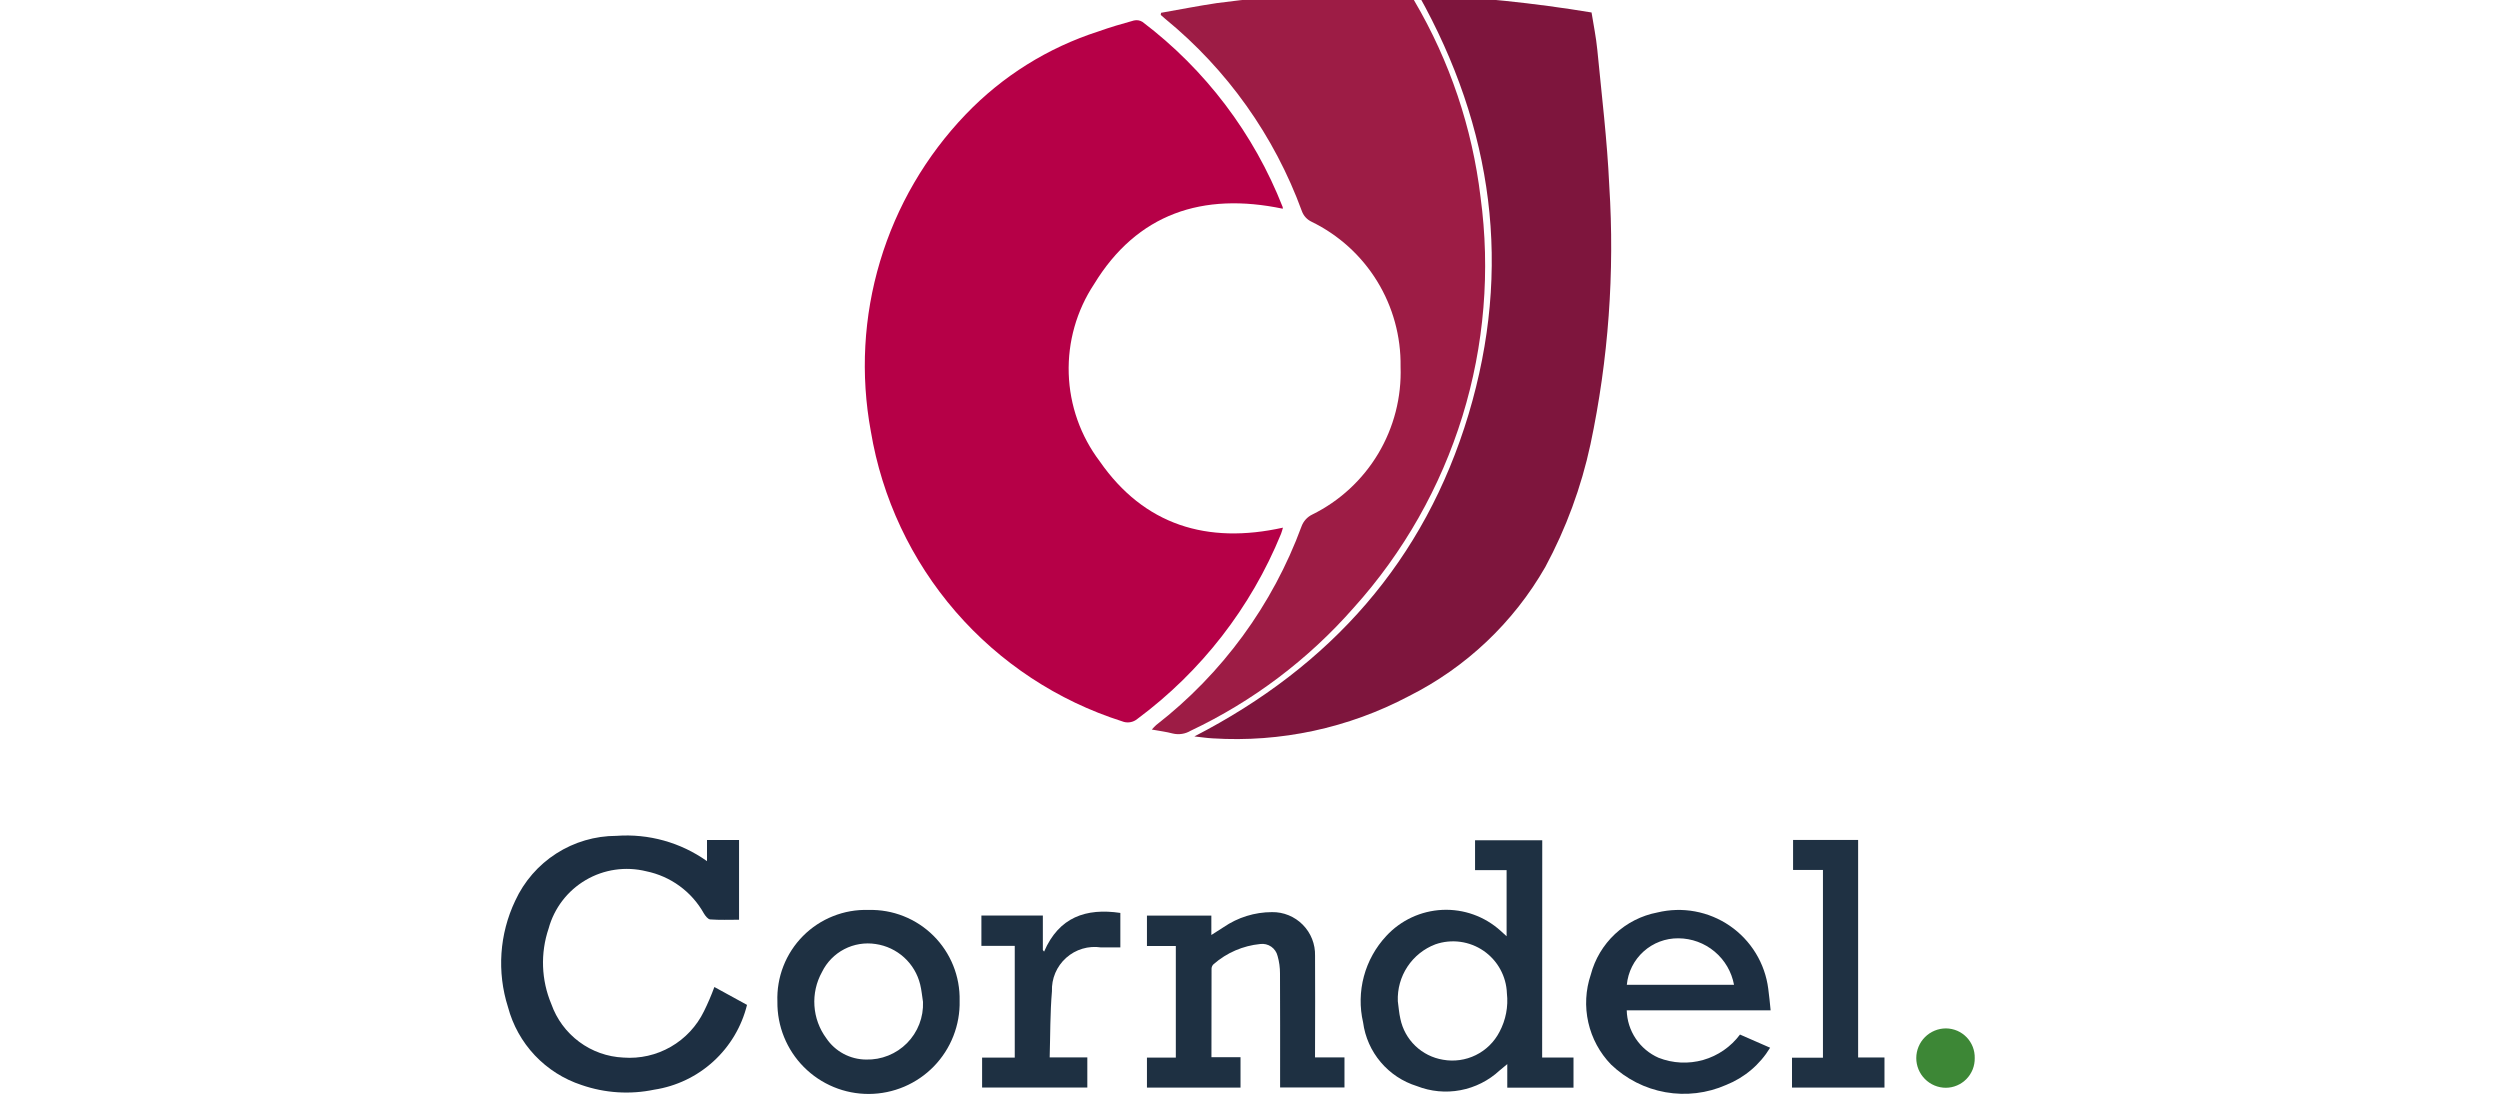 <svg width="100" height="44" viewBox="0 0 100 44" fill="none" xmlns="http://www.w3.org/2000/svg">
<g clip-path="url(#clip0_202_2116)">
<g clip-path="url(#clip1_202_2116)">
<path d="M51.312 8.349C48.109 7.676 45.485 8.543 43.764 11.364C43.063 12.423 42.709 13.674 42.749 14.944C42.789 16.214 43.222 17.44 43.989 18.453C45.76 21.004 48.286 21.78 51.318 21.106C51.292 21.194 51.272 21.278 51.24 21.357C50.037 24.301 48.051 26.859 45.498 28.754C45.414 28.825 45.313 28.872 45.204 28.889C45.096 28.907 44.984 28.894 44.883 28.852C42.302 28.03 39.998 26.512 38.225 24.466C36.452 22.419 35.278 19.922 34.833 17.251C34.415 14.987 34.542 12.657 35.203 10.453C35.863 8.248 37.039 6.232 38.633 4.572C40.097 3.044 41.919 1.906 43.934 1.258C44.4 1.091 44.877 0.952 45.355 0.82C45.413 0.806 45.474 0.804 45.534 0.813C45.593 0.823 45.65 0.845 45.701 0.877C48.216 2.783 50.156 5.346 51.308 8.283C51.312 8.304 51.314 8.326 51.313 8.347" fill="#B60047"/>
<path d="M56.736 -0.216C59.057 -0.119 61.37 0.12 63.662 0.499C63.74 0.993 63.844 1.489 63.892 1.99C64.067 3.802 64.288 5.613 64.371 7.431C64.591 10.896 64.338 14.375 63.619 17.772C63.251 19.485 62.643 21.136 61.813 22.678C60.54 24.902 58.639 26.701 56.348 27.849C53.938 29.123 51.224 29.706 48.505 29.534C48.281 29.523 48.058 29.488 47.775 29.457C53.224 26.649 56.985 22.428 58.742 16.574C60.493 10.735 59.737 5.143 56.736 -0.216Z" fill="#7E153D"/>
<path d="M46.442 0.512C47.186 0.382 47.927 0.235 48.673 0.124C51.137 -0.206 53.624 -0.33 56.109 -0.245C56.206 -0.251 56.304 -0.226 56.387 -0.176C56.471 -0.125 56.538 -0.05 56.578 0.04C57.989 2.443 58.889 5.111 59.221 7.879C59.62 10.82 59.372 13.814 58.497 16.65C57.621 19.487 56.139 22.099 54.152 24.305C52.335 26.377 50.112 28.054 47.622 29.232C47.409 29.359 47.155 29.398 46.913 29.341C46.653 29.272 46.381 29.238 46.073 29.182C46.128 29.118 46.187 29.057 46.249 29C48.891 26.948 50.905 24.196 52.061 21.056C52.136 20.849 52.289 20.679 52.488 20.583C53.585 20.042 54.502 19.195 55.129 18.145C55.756 17.095 56.066 15.886 56.023 14.664C56.041 13.459 55.716 12.274 55.085 11.247C54.454 10.22 53.543 9.395 52.459 8.868C52.371 8.826 52.291 8.767 52.225 8.695C52.159 8.622 52.108 8.537 52.075 8.445C50.976 5.439 49.089 2.784 46.613 0.757C46.551 0.705 46.49 0.65 46.429 0.597L46.442 0.512Z" fill="#9D1C45"/>
<path d="M29.882 40.191C29.668 41.061 29.201 41.848 28.54 42.452C27.879 43.057 27.053 43.452 26.168 43.587C25.201 43.789 24.197 43.724 23.264 43.401C22.552 43.168 21.91 42.76 21.395 42.216C20.881 41.671 20.511 41.006 20.319 40.282C19.873 38.879 19.976 37.36 20.608 36.031C20.964 35.257 21.534 34.6 22.252 34.14C22.969 33.68 23.803 33.435 24.655 33.434C25.945 33.339 27.227 33.697 28.28 34.446V33.601H29.562V36.789C29.179 36.789 28.792 36.805 28.409 36.777C28.317 36.771 28.213 36.634 28.153 36.534C27.913 36.104 27.582 35.731 27.184 35.441C26.786 35.15 26.33 34.949 25.847 34.85C25.026 34.648 24.158 34.774 23.429 35.202C22.7 35.63 22.167 36.326 21.944 37.142C21.611 38.128 21.65 39.203 22.053 40.162C22.266 40.766 22.654 41.292 23.168 41.673C23.681 42.055 24.297 42.274 24.936 42.303C25.597 42.353 26.258 42.203 26.832 41.872C27.407 41.542 27.869 41.046 28.159 40.45C28.315 40.134 28.454 39.81 28.575 39.48L29.878 40.194" fill="#1D2F42"/>
<path d="M61.686 42.3H62.94V43.506H60.291V42.564C60.157 42.675 60.068 42.745 59.984 42.819C59.547 43.224 59.004 43.498 58.418 43.608C57.833 43.719 57.227 43.661 56.673 43.443C56.109 43.268 55.608 42.935 55.227 42.484C54.846 42.034 54.602 41.483 54.524 40.898C54.383 40.29 54.394 39.656 54.556 39.053C54.718 38.449 55.026 37.895 55.452 37.438C56.033 36.809 56.839 36.434 57.695 36.395C58.55 36.356 59.387 36.656 60.023 37.231C60.092 37.291 60.161 37.355 60.264 37.45V34.805H59.002V33.611H61.69L61.686 42.3ZM55.913 40.049C55.945 40.283 55.962 40.519 56.014 40.749C56.099 41.163 56.307 41.541 56.612 41.834C56.916 42.127 57.303 42.32 57.719 42.389C58.166 42.469 58.626 42.404 59.032 42.204C59.439 42.004 59.771 41.678 59.979 41.276C60.232 40.802 60.336 40.264 60.276 39.731C60.264 39.394 60.173 39.065 60.01 38.77C59.848 38.474 59.618 38.221 59.341 38.031C59.063 37.841 58.744 37.718 58.41 37.673C58.076 37.628 57.736 37.662 57.418 37.772C56.959 37.945 56.568 38.259 56.297 38.668C56.027 39.077 55.893 39.56 55.913 40.05" fill="#1E3042"/>
<path d="M52.601 42.296H53.779V43.498H51.204V43.131C51.204 41.733 51.208 40.336 51.2 38.938C51.201 38.703 51.169 38.468 51.104 38.242C51.068 38.089 50.977 37.955 50.848 37.866C50.719 37.777 50.561 37.74 50.406 37.761C49.719 37.829 49.07 38.109 48.55 38.562C48.524 38.584 48.503 38.611 48.488 38.642C48.472 38.673 48.464 38.706 48.462 38.741C48.457 39.911 48.458 41.081 48.458 42.287H49.621V43.503H45.878V42.303H47.033V37.84H45.878V36.625H48.454V37.4C48.654 37.273 48.801 37.178 48.945 37.086C49.514 36.696 50.188 36.486 50.879 36.485C51.108 36.481 51.335 36.524 51.547 36.611C51.758 36.698 51.95 36.826 52.111 36.989C52.272 37.152 52.399 37.346 52.483 37.558C52.567 37.771 52.608 37.999 52.602 38.228C52.612 39.448 52.602 40.668 52.602 41.888L52.601 42.296Z" fill="#1E3042"/>
<path d="M70.822 40.412H65.069C65.079 40.817 65.204 41.21 65.43 41.546C65.656 41.883 65.972 42.148 66.343 42.311C66.912 42.535 67.54 42.565 68.129 42.398C68.717 42.23 69.234 41.873 69.6 41.382L70.805 41.909C70.396 42.583 69.779 43.105 69.047 43.397C68.285 43.733 67.44 43.834 66.62 43.689C65.8 43.544 65.042 43.158 64.441 42.581C63.989 42.114 63.675 41.532 63.532 40.898C63.389 40.264 63.423 39.603 63.631 38.987C63.795 38.363 64.132 37.799 64.603 37.358C65.075 36.918 65.661 36.62 66.294 36.499C66.788 36.38 67.301 36.365 67.8 36.457C68.3 36.549 68.775 36.746 69.193 37.033C69.612 37.321 69.965 37.694 70.23 38.127C70.495 38.561 70.665 39.045 70.73 39.549C70.771 39.826 70.791 40.103 70.825 40.415M69.361 39.392C69.264 38.871 68.989 38.401 68.583 38.062C68.177 37.722 67.665 37.535 67.136 37.532C66.622 37.527 66.124 37.715 65.742 38.06C65.36 38.404 65.121 38.879 65.073 39.392H69.361Z" fill="#1D2F42"/>
<path d="M34.739 36.398C35.219 36.385 35.698 36.469 36.145 36.647C36.592 36.824 36.998 37.091 37.339 37.43C37.68 37.769 37.948 38.174 38.128 38.62C38.308 39.066 38.395 39.544 38.385 40.025C38.397 40.509 38.312 40.99 38.135 41.442C37.959 41.893 37.694 42.304 37.357 42.652C37.02 42.999 36.616 43.276 36.171 43.466C35.725 43.656 35.246 43.755 34.762 43.758C34.278 43.761 33.797 43.667 33.35 43.482C32.902 43.297 32.496 43.025 32.154 42.681C31.813 42.338 31.544 41.929 31.362 41.48C31.18 41.031 31.09 40.55 31.096 40.066C31.078 39.582 31.159 39.098 31.335 38.647C31.511 38.195 31.779 37.784 32.12 37.44C32.462 37.096 32.87 36.826 33.321 36.647C33.771 36.467 34.254 36.382 34.739 36.398ZM36.92 40.076C36.883 39.844 36.864 39.607 36.807 39.379C36.705 38.962 36.482 38.586 36.165 38.298C35.848 38.01 35.452 37.823 35.028 37.761C34.598 37.694 34.157 37.766 33.77 37.967C33.383 38.169 33.071 38.489 32.88 38.88C32.652 39.291 32.546 39.759 32.577 40.229C32.607 40.698 32.771 41.148 33.05 41.527C33.225 41.789 33.463 42.003 33.74 42.152C34.018 42.301 34.328 42.38 34.644 42.382C34.947 42.39 35.249 42.336 35.531 42.222C35.813 42.109 36.069 41.939 36.282 41.723C36.495 41.507 36.662 41.249 36.772 40.965C36.882 40.682 36.932 40.379 36.92 40.076Z" fill="#1E3042"/>
<path d="M41.987 42.296H43.493V43.502H39.284V42.305H40.59V37.836H39.256V36.622H41.714V38.002L41.764 38.064C42.358 36.687 43.438 36.313 44.814 36.517V37.897H44.04C43.792 37.86 43.538 37.877 43.297 37.949C43.056 38.021 42.834 38.145 42.647 38.312C42.459 38.48 42.311 38.687 42.212 38.918C42.114 39.149 42.068 39.4 42.078 39.651C42.003 40.519 42.014 41.395 41.987 42.296Z" fill="#1E3042"/>
<path d="M72.918 34.798H71.723V33.598H74.325V42.299H75.379V43.503H71.68V42.308H72.918V34.798Z" fill="#1F3143"/>
<path d="M78.989 42.325C78.992 42.479 78.964 42.632 78.908 42.775C78.851 42.918 78.767 43.048 78.66 43.158C78.552 43.269 78.425 43.357 78.283 43.417C78.142 43.478 77.99 43.51 77.836 43.511C77.521 43.511 77.219 43.385 76.997 43.161C76.775 42.938 76.65 42.636 76.651 42.321C76.652 42.006 76.778 41.704 77.001 41.482C77.225 41.26 77.527 41.135 77.842 41.136C77.996 41.138 78.148 41.17 78.289 41.23C78.43 41.291 78.558 41.38 78.665 41.49C78.771 41.601 78.855 41.732 78.911 41.875C78.966 42.018 78.993 42.171 78.989 42.325" fill="#3D8736"/>
</g>
</g>
<defs>
<clipPath id="clip0_202_2116">
<rect width="100" height="44" fill="white"/>
</clipPath>
<clipPath id="clip1_202_2116">
<rect width="58.94" height="44" fill="white" transform="translate(20.049 -0.258)"/>
</clipPath>
</defs>
</svg>
